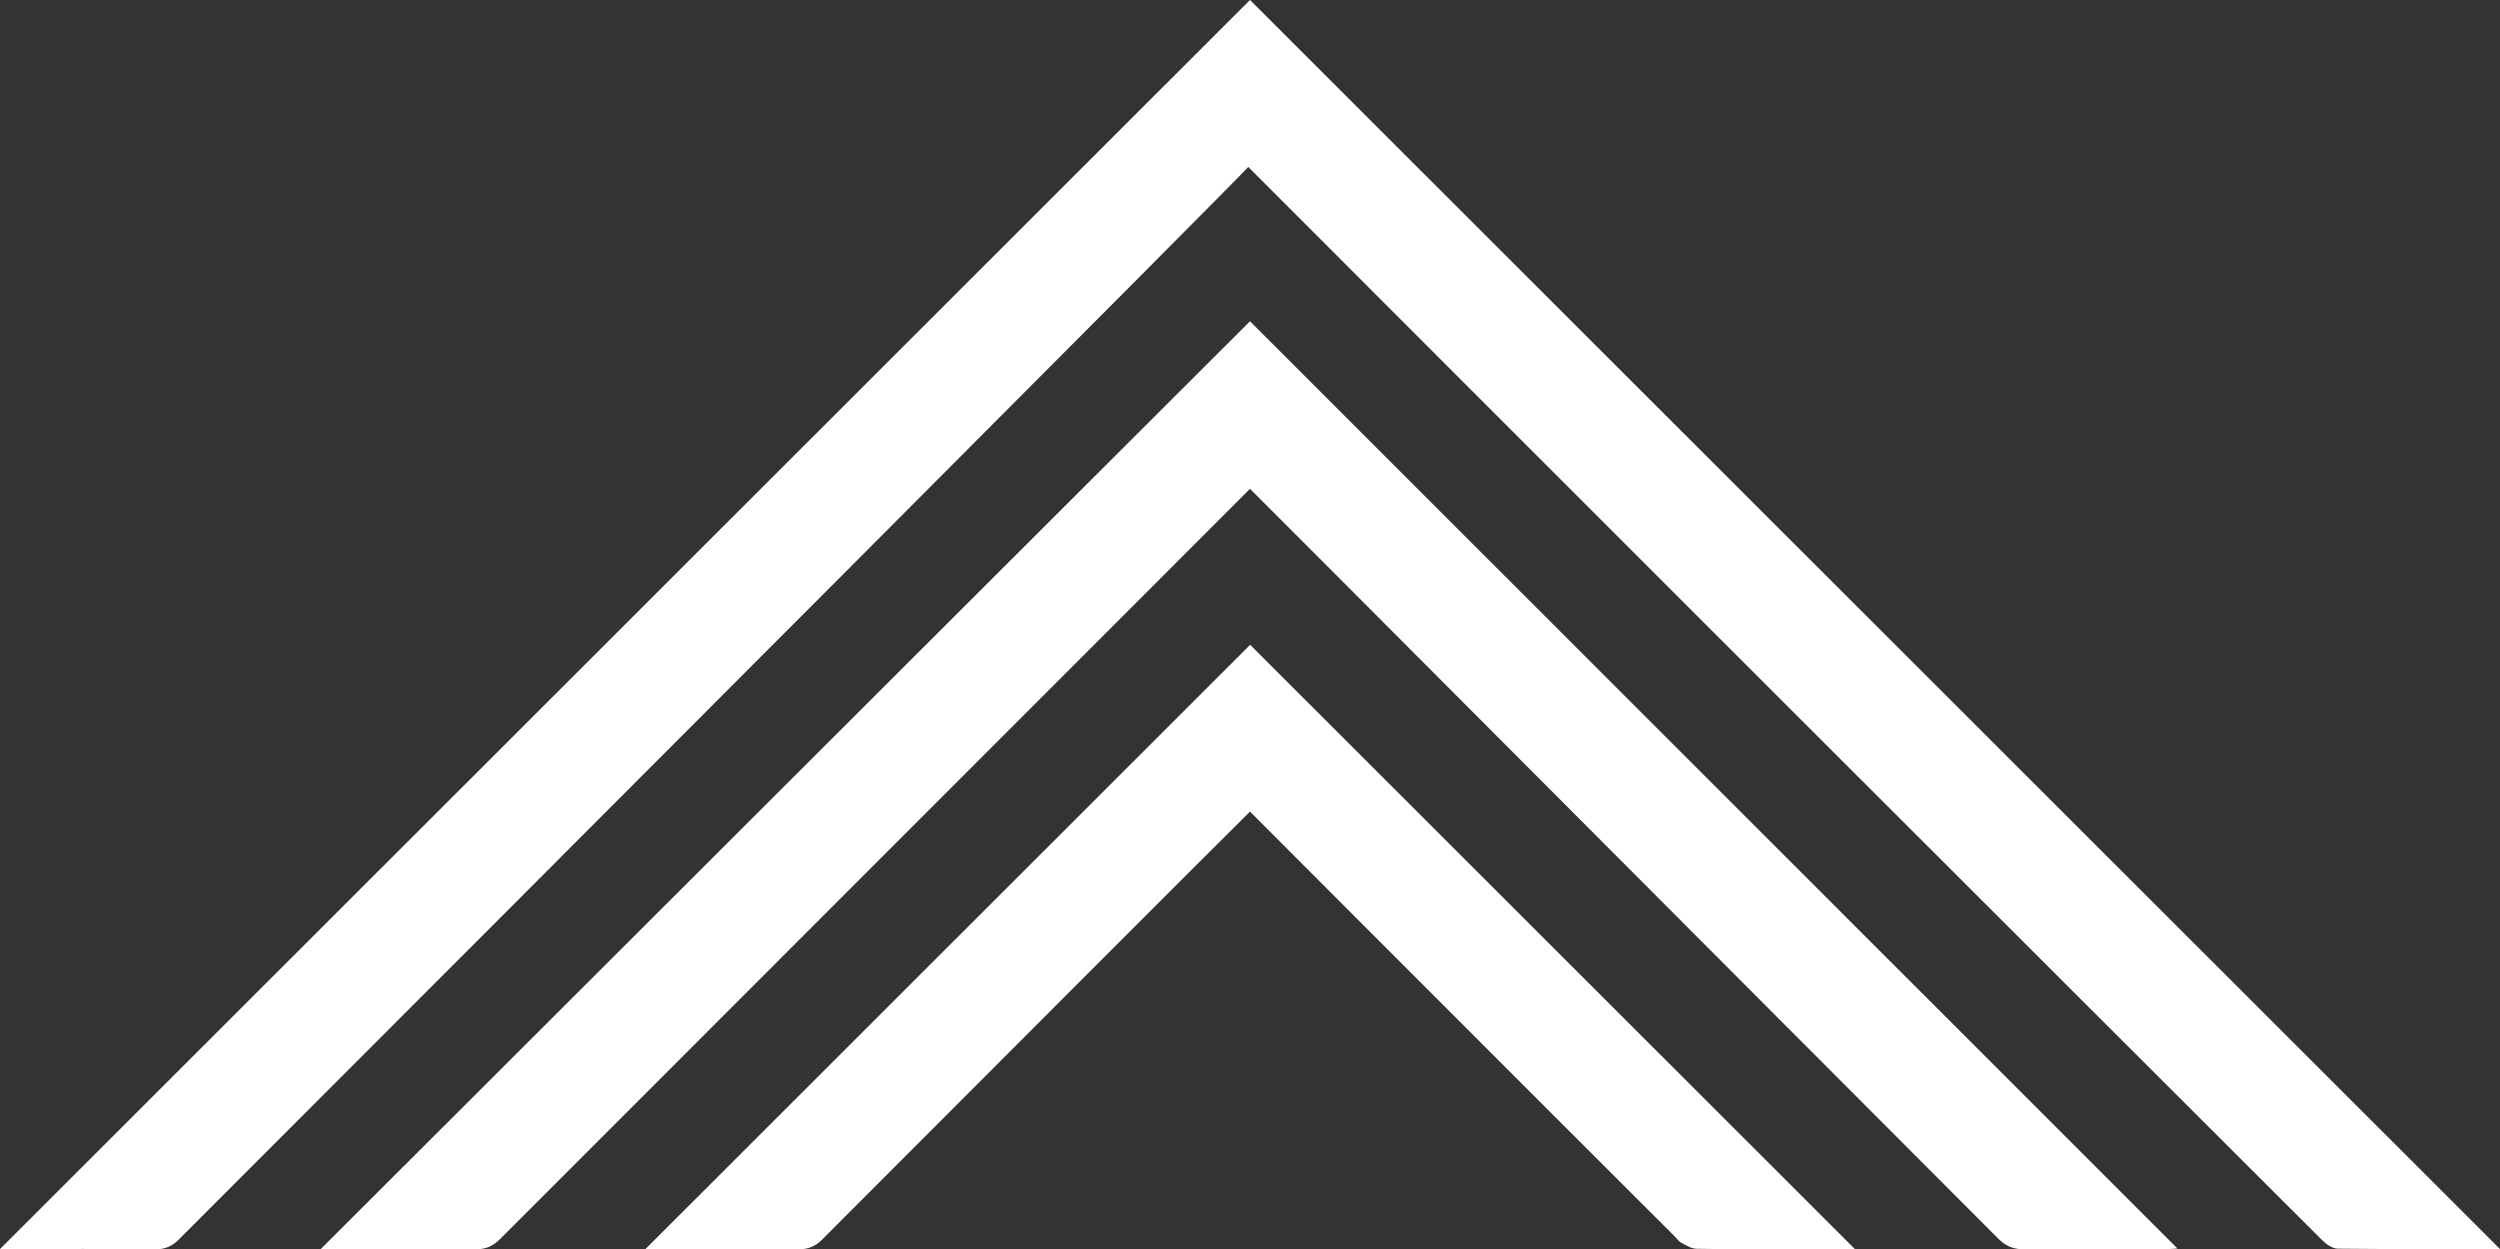 <svg xmlns="http://www.w3.org/2000/svg" id="Layer_1" viewBox="0 0 1918.1 958.51"><rect x="0" y="0" width="1918.1" height="958.51" fill="#333333" stroke="none"/><defs><style>.cls-1{fill:#fff;stroke-width:0px;}</style></defs><path class="cls-1" d="M1918.1,958.32c-41.61,0-83.06.18-124.49-.29-4.01-.05-8.76-3.33-11.86-6.42-132.37-132.01-264.54-264.21-396.83-396.28-139.11-138.88-422.76-422.8-427.19-427.24-2.63,4.03-550.19,552.51-820.21,822.58-5.41,5.41-10.63,7.9-18.37,7.82-36.95-.39-73.9-.17-110.85-.17H0C319.81,638.76,639.76,319.05,959.05,0c318.64,318.39,638.63,638.14,959.05,958.32Z"></path><path class="cls-1" d="M959.05,375.06c-3.66,3.66-387.1,387.13-575.32,575.51-5.7,5.7-11.25,8.03-19.28,7.94-36.63-.41-73.26-.18-109.9-.18h-8.46c237.86-237.68,476.05-475.13,712.95-711.85,236.62,236.44,473.96,473.93,711.57,711.37-1.15.09-3.8.45-6.45.45-36.95.04-73.91-.2-110.86.2-8.3.09-14.19-2.22-20.14-8.17-188.19-188.36-572.46-573.94-574.12-575.27Z"></path><path class="cls-1" d="M1423.14,958.32c-17.65,0-36.81,0-55.96,0-21.85,0-43.7.23-65.53-.21-3.95-.08-7.98-2.7-11.72-4.64-1.9-.99-3.23-3.07-4.83-4.66-105.97-105.65-322.73-322.79-326.06-326.11-4.91,4.6-222.27,222.09-328.19,328.26-5.47,5.48-10.84,7.61-18.49,7.54-39.82-.35-79.65-.17-117.15-.17,154.3-154.19,309.63-309.4,463.96-463.61,153.15,153.04,308.72,308.49,463.96,463.61Z"></path></svg>